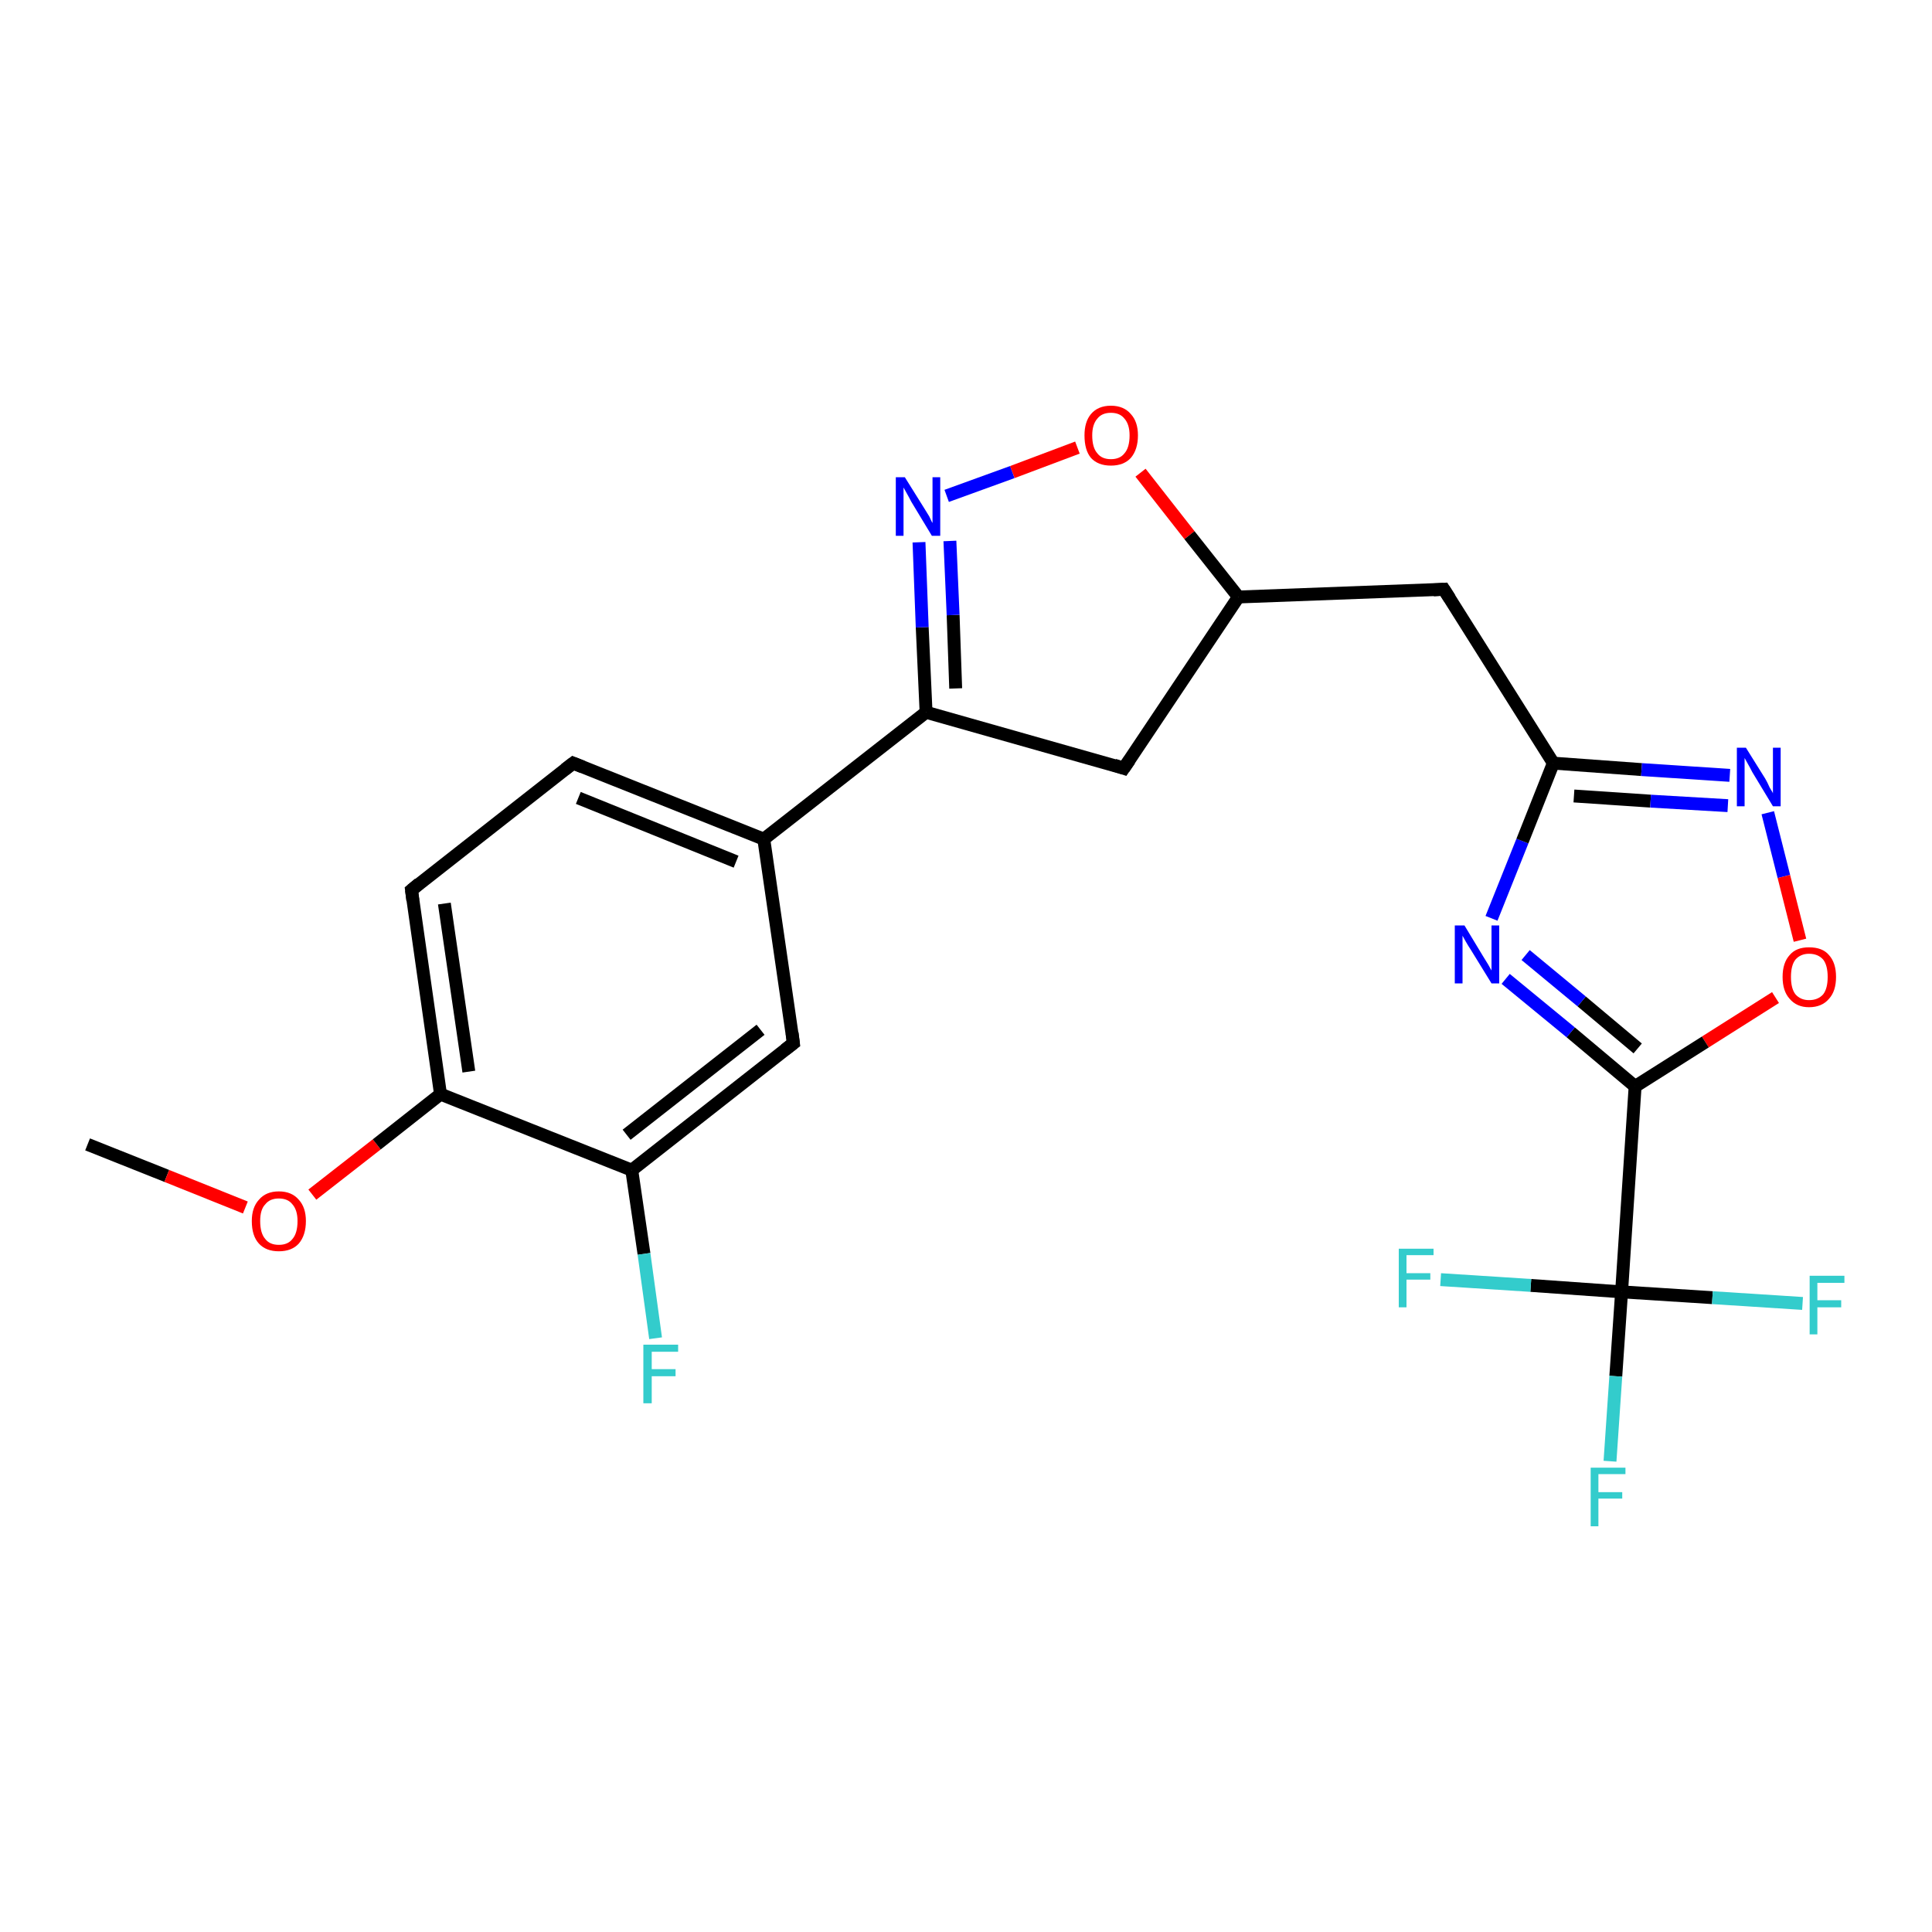 <?xml version='1.0' encoding='iso-8859-1'?>
<svg version='1.1' baseProfile='full'
              xmlns='http://www.w3.org/2000/svg'
                      xmlns:rdkit='http://www.rdkit.org/xml'
                      xmlns:xlink='http://www.w3.org/1999/xlink'
                  xml:space='preserve'
width='300px' height='300px' viewBox='0 0 300 300'>
<!-- END OF HEADER -->
<rect style='opacity:1.0;fill:#FFFFFF;stroke:none' width='300.0' height='300.0' x='0.0' y='0.0'> </rect>
<path class='bond-0 atom-0 atom-1' d='M 13.6,177.7 L 25.9,182.6' style='fill:none;fill-rule:evenodd;stroke:#000000;stroke-width:2.0px;stroke-linecap:butt;stroke-linejoin:miter;stroke-opacity:1' />
<path class='bond-0 atom-0 atom-1' d='M 25.9,182.6 L 38.1,187.5' style='fill:none;fill-rule:evenodd;stroke:#FF0000;stroke-width:2.0px;stroke-linecap:butt;stroke-linejoin:miter;stroke-opacity:1' />
<path class='bond-1 atom-1 atom-2' d='M 48.5,185.5 L 58.5,177.7' style='fill:none;fill-rule:evenodd;stroke:#FF0000;stroke-width:2.0px;stroke-linecap:butt;stroke-linejoin:miter;stroke-opacity:1' />
<path class='bond-1 atom-1 atom-2' d='M 58.5,177.7 L 68.4,169.9' style='fill:none;fill-rule:evenodd;stroke:#000000;stroke-width:2.0px;stroke-linecap:butt;stroke-linejoin:miter;stroke-opacity:1' />
<path class='bond-2 atom-2 atom-3' d='M 68.4,169.9 L 63.9,138.2' style='fill:none;fill-rule:evenodd;stroke:#000000;stroke-width:2.0px;stroke-linecap:butt;stroke-linejoin:miter;stroke-opacity:1' />
<path class='bond-2 atom-2 atom-3' d='M 72.8,166.4 L 69.0,140.3' style='fill:none;fill-rule:evenodd;stroke:#000000;stroke-width:2.0px;stroke-linecap:butt;stroke-linejoin:miter;stroke-opacity:1' />
<path class='bond-3 atom-3 atom-4' d='M 63.9,138.2 L 89.0,118.5' style='fill:none;fill-rule:evenodd;stroke:#000000;stroke-width:2.0px;stroke-linecap:butt;stroke-linejoin:miter;stroke-opacity:1' />
<path class='bond-4 atom-4 atom-5' d='M 89.0,118.5 L 118.6,130.3' style='fill:none;fill-rule:evenodd;stroke:#000000;stroke-width:2.0px;stroke-linecap:butt;stroke-linejoin:miter;stroke-opacity:1' />
<path class='bond-4 atom-4 atom-5' d='M 89.8,123.9 L 114.3,133.8' style='fill:none;fill-rule:evenodd;stroke:#000000;stroke-width:2.0px;stroke-linecap:butt;stroke-linejoin:miter;stroke-opacity:1' />
<path class='bond-5 atom-5 atom-6' d='M 118.6,130.3 L 123.2,162.0' style='fill:none;fill-rule:evenodd;stroke:#000000;stroke-width:2.0px;stroke-linecap:butt;stroke-linejoin:miter;stroke-opacity:1' />
<path class='bond-6 atom-6 atom-7' d='M 123.2,162.0 L 98.1,181.7' style='fill:none;fill-rule:evenodd;stroke:#000000;stroke-width:2.0px;stroke-linecap:butt;stroke-linejoin:miter;stroke-opacity:1' />
<path class='bond-6 atom-6 atom-7' d='M 118.1,159.9 L 97.3,176.2' style='fill:none;fill-rule:evenodd;stroke:#000000;stroke-width:2.0px;stroke-linecap:butt;stroke-linejoin:miter;stroke-opacity:1' />
<path class='bond-7 atom-7 atom-8' d='M 98.1,181.7 L 100.0,194.7' style='fill:none;fill-rule:evenodd;stroke:#000000;stroke-width:2.0px;stroke-linecap:butt;stroke-linejoin:miter;stroke-opacity:1' />
<path class='bond-7 atom-7 atom-8' d='M 100.0,194.7 L 101.8,207.8' style='fill:none;fill-rule:evenodd;stroke:#33CCCC;stroke-width:2.0px;stroke-linecap:butt;stroke-linejoin:miter;stroke-opacity:1' />
<path class='bond-8 atom-5 atom-9' d='M 118.6,130.3 L 143.8,110.6' style='fill:none;fill-rule:evenodd;stroke:#000000;stroke-width:2.0px;stroke-linecap:butt;stroke-linejoin:miter;stroke-opacity:1' />
<path class='bond-9 atom-9 atom-10' d='M 143.8,110.6 L 143.2,97.4' style='fill:none;fill-rule:evenodd;stroke:#000000;stroke-width:2.0px;stroke-linecap:butt;stroke-linejoin:miter;stroke-opacity:1' />
<path class='bond-9 atom-9 atom-10' d='M 143.2,97.4 L 142.7,84.2' style='fill:none;fill-rule:evenodd;stroke:#0000FF;stroke-width:2.0px;stroke-linecap:butt;stroke-linejoin:miter;stroke-opacity:1' />
<path class='bond-9 atom-9 atom-10' d='M 148.4,106.9 L 148.0,95.5' style='fill:none;fill-rule:evenodd;stroke:#000000;stroke-width:2.0px;stroke-linecap:butt;stroke-linejoin:miter;stroke-opacity:1' />
<path class='bond-9 atom-9 atom-10' d='M 148.0,95.5 L 147.5,84.0' style='fill:none;fill-rule:evenodd;stroke:#0000FF;stroke-width:2.0px;stroke-linecap:butt;stroke-linejoin:miter;stroke-opacity:1' />
<path class='bond-10 atom-10 atom-11' d='M 147.0,77.0 L 157.2,73.3' style='fill:none;fill-rule:evenodd;stroke:#0000FF;stroke-width:2.0px;stroke-linecap:butt;stroke-linejoin:miter;stroke-opacity:1' />
<path class='bond-10 atom-10 atom-11' d='M 157.2,73.3 L 167.3,69.5' style='fill:none;fill-rule:evenodd;stroke:#FF0000;stroke-width:2.0px;stroke-linecap:butt;stroke-linejoin:miter;stroke-opacity:1' />
<path class='bond-11 atom-11 atom-12' d='M 177.1,73.4 L 184.7,83.1' style='fill:none;fill-rule:evenodd;stroke:#FF0000;stroke-width:2.0px;stroke-linecap:butt;stroke-linejoin:miter;stroke-opacity:1' />
<path class='bond-11 atom-11 atom-12' d='M 184.7,83.1 L 192.3,92.7' style='fill:none;fill-rule:evenodd;stroke:#000000;stroke-width:2.0px;stroke-linecap:butt;stroke-linejoin:miter;stroke-opacity:1' />
<path class='bond-12 atom-12 atom-13' d='M 192.3,92.7 L 224.2,91.5' style='fill:none;fill-rule:evenodd;stroke:#000000;stroke-width:2.0px;stroke-linecap:butt;stroke-linejoin:miter;stroke-opacity:1' />
<path class='bond-13 atom-13 atom-14' d='M 224.2,91.5 L 241.2,118.5' style='fill:none;fill-rule:evenodd;stroke:#000000;stroke-width:2.0px;stroke-linecap:butt;stroke-linejoin:miter;stroke-opacity:1' />
<path class='bond-14 atom-14 atom-15' d='M 241.2,118.5 L 254.9,119.5' style='fill:none;fill-rule:evenodd;stroke:#000000;stroke-width:2.0px;stroke-linecap:butt;stroke-linejoin:miter;stroke-opacity:1' />
<path class='bond-14 atom-14 atom-15' d='M 254.9,119.5 L 268.6,120.4' style='fill:none;fill-rule:evenodd;stroke:#0000FF;stroke-width:2.0px;stroke-linecap:butt;stroke-linejoin:miter;stroke-opacity:1' />
<path class='bond-14 atom-14 atom-15' d='M 244.4,123.6 L 256.3,124.4' style='fill:none;fill-rule:evenodd;stroke:#000000;stroke-width:2.0px;stroke-linecap:butt;stroke-linejoin:miter;stroke-opacity:1' />
<path class='bond-14 atom-14 atom-15' d='M 256.3,124.4 L 268.3,125.1' style='fill:none;fill-rule:evenodd;stroke:#0000FF;stroke-width:2.0px;stroke-linecap:butt;stroke-linejoin:miter;stroke-opacity:1' />
<path class='bond-15 atom-15 atom-16' d='M 274.5,126.2 L 277.0,136.1' style='fill:none;fill-rule:evenodd;stroke:#0000FF;stroke-width:2.0px;stroke-linecap:butt;stroke-linejoin:miter;stroke-opacity:1' />
<path class='bond-15 atom-15 atom-16' d='M 277.0,136.1 L 279.5,146.0' style='fill:none;fill-rule:evenodd;stroke:#FF0000;stroke-width:2.0px;stroke-linecap:butt;stroke-linejoin:miter;stroke-opacity:1' />
<path class='bond-16 atom-16 atom-17' d='M 275.7,154.9 L 264.8,161.8' style='fill:none;fill-rule:evenodd;stroke:#FF0000;stroke-width:2.0px;stroke-linecap:butt;stroke-linejoin:miter;stroke-opacity:1' />
<path class='bond-16 atom-16 atom-17' d='M 264.8,161.8 L 253.9,168.7' style='fill:none;fill-rule:evenodd;stroke:#000000;stroke-width:2.0px;stroke-linecap:butt;stroke-linejoin:miter;stroke-opacity:1' />
<path class='bond-17 atom-17 atom-18' d='M 253.9,168.7 L 243.9,160.3' style='fill:none;fill-rule:evenodd;stroke:#000000;stroke-width:2.0px;stroke-linecap:butt;stroke-linejoin:miter;stroke-opacity:1' />
<path class='bond-17 atom-17 atom-18' d='M 243.9,160.3 L 233.8,152.0' style='fill:none;fill-rule:evenodd;stroke:#0000FF;stroke-width:2.0px;stroke-linecap:butt;stroke-linejoin:miter;stroke-opacity:1' />
<path class='bond-17 atom-17 atom-18' d='M 254.3,162.8 L 245.6,155.5' style='fill:none;fill-rule:evenodd;stroke:#000000;stroke-width:2.0px;stroke-linecap:butt;stroke-linejoin:miter;stroke-opacity:1' />
<path class='bond-17 atom-17 atom-18' d='M 245.6,155.5 L 236.9,148.3' style='fill:none;fill-rule:evenodd;stroke:#0000FF;stroke-width:2.0px;stroke-linecap:butt;stroke-linejoin:miter;stroke-opacity:1' />
<path class='bond-18 atom-17 atom-19' d='M 253.9,168.7 L 251.8,200.6' style='fill:none;fill-rule:evenodd;stroke:#000000;stroke-width:2.0px;stroke-linecap:butt;stroke-linejoin:miter;stroke-opacity:1' />
<path class='bond-19 atom-19 atom-20' d='M 251.8,200.6 L 250.9,213.7' style='fill:none;fill-rule:evenodd;stroke:#000000;stroke-width:2.0px;stroke-linecap:butt;stroke-linejoin:miter;stroke-opacity:1' />
<path class='bond-19 atom-19 atom-20' d='M 250.9,213.7 L 250.0,226.9' style='fill:none;fill-rule:evenodd;stroke:#33CCCC;stroke-width:2.0px;stroke-linecap:butt;stroke-linejoin:miter;stroke-opacity:1' />
<path class='bond-20 atom-19 atom-21' d='M 251.8,200.6 L 237.7,199.6' style='fill:none;fill-rule:evenodd;stroke:#000000;stroke-width:2.0px;stroke-linecap:butt;stroke-linejoin:miter;stroke-opacity:1' />
<path class='bond-20 atom-19 atom-21' d='M 237.7,199.6 L 223.7,198.7' style='fill:none;fill-rule:evenodd;stroke:#33CCCC;stroke-width:2.0px;stroke-linecap:butt;stroke-linejoin:miter;stroke-opacity:1' />
<path class='bond-21 atom-19 atom-22' d='M 251.8,200.6 L 265.9,201.5' style='fill:none;fill-rule:evenodd;stroke:#000000;stroke-width:2.0px;stroke-linecap:butt;stroke-linejoin:miter;stroke-opacity:1' />
<path class='bond-21 atom-19 atom-22' d='M 265.9,201.5 L 279.9,202.4' style='fill:none;fill-rule:evenodd;stroke:#33CCCC;stroke-width:2.0px;stroke-linecap:butt;stroke-linejoin:miter;stroke-opacity:1' />
<path class='bond-22 atom-12 atom-23' d='M 192.3,92.7 L 174.5,119.3' style='fill:none;fill-rule:evenodd;stroke:#000000;stroke-width:2.0px;stroke-linecap:butt;stroke-linejoin:miter;stroke-opacity:1' />
<path class='bond-23 atom-7 atom-2' d='M 98.1,181.7 L 68.4,169.9' style='fill:none;fill-rule:evenodd;stroke:#000000;stroke-width:2.0px;stroke-linecap:butt;stroke-linejoin:miter;stroke-opacity:1' />
<path class='bond-24 atom-23 atom-9' d='M 174.5,119.3 L 143.8,110.6' style='fill:none;fill-rule:evenodd;stroke:#000000;stroke-width:2.0px;stroke-linecap:butt;stroke-linejoin:miter;stroke-opacity:1' />
<path class='bond-25 atom-18 atom-14' d='M 231.6,142.6 L 236.4,130.6' style='fill:none;fill-rule:evenodd;stroke:#0000FF;stroke-width:2.0px;stroke-linecap:butt;stroke-linejoin:miter;stroke-opacity:1' />
<path class='bond-25 atom-18 atom-14' d='M 236.4,130.6 L 241.2,118.5' style='fill:none;fill-rule:evenodd;stroke:#000000;stroke-width:2.0px;stroke-linecap:butt;stroke-linejoin:miter;stroke-opacity:1' />
<path d='M 64.1,139.8 L 63.9,138.2 L 65.1,137.2' style='fill:none;stroke:#000000;stroke-width:2.0px;stroke-linecap:butt;stroke-linejoin:miter;stroke-opacity:1;' />
<path d='M 87.7,119.5 L 89.0,118.5 L 90.5,119.1' style='fill:none;stroke:#000000;stroke-width:2.0px;stroke-linecap:butt;stroke-linejoin:miter;stroke-opacity:1;' />
<path d='M 123.0,160.4 L 123.2,162.0 L 121.9,163.0' style='fill:none;stroke:#000000;stroke-width:2.0px;stroke-linecap:butt;stroke-linejoin:miter;stroke-opacity:1;' />
<path d='M 222.6,91.6 L 224.2,91.5 L 225.1,92.9' style='fill:none;stroke:#000000;stroke-width:2.0px;stroke-linecap:butt;stroke-linejoin:miter;stroke-opacity:1;' />
<path d='M 175.4,118.0 L 174.5,119.3 L 173.0,118.8' style='fill:none;stroke:#000000;stroke-width:2.0px;stroke-linecap:butt;stroke-linejoin:miter;stroke-opacity:1;' />
<path class='atom-1' d='M 39.1 189.6
Q 39.1 187.5, 40.2 186.3
Q 41.3 185.0, 43.3 185.0
Q 45.3 185.0, 46.4 186.3
Q 47.5 187.5, 47.5 189.6
Q 47.5 191.8, 46.4 193.1
Q 45.3 194.3, 43.3 194.3
Q 41.3 194.3, 40.2 193.1
Q 39.1 191.9, 39.1 189.6
M 43.3 193.3
Q 44.7 193.3, 45.4 192.4
Q 46.2 191.5, 46.2 189.6
Q 46.2 187.9, 45.4 187.0
Q 44.7 186.1, 43.3 186.1
Q 41.9 186.1, 41.2 187.0
Q 40.4 187.8, 40.4 189.6
Q 40.4 191.5, 41.2 192.4
Q 41.9 193.3, 43.3 193.3
' fill='#FF0000'/>
<path class='atom-8' d='M 99.9 208.8
L 105.3 208.8
L 105.3 209.9
L 101.2 209.9
L 101.2 212.6
L 104.9 212.6
L 104.9 213.7
L 101.2 213.7
L 101.2 217.9
L 99.9 217.9
L 99.9 208.8
' fill='#33CCCC'/>
<path class='atom-10' d='M 140.5 74.1
L 143.5 78.9
Q 143.8 79.4, 144.3 80.2
Q 144.7 81.1, 144.8 81.2
L 144.8 74.1
L 146.0 74.1
L 146.0 83.2
L 144.7 83.2
L 141.5 77.9
Q 141.2 77.3, 140.8 76.6
Q 140.4 75.9, 140.3 75.7
L 140.3 83.2
L 139.1 83.2
L 139.1 74.1
L 140.5 74.1
' fill='#0000FF'/>
<path class='atom-11' d='M 168.4 67.6
Q 168.4 65.5, 169.4 64.3
Q 170.5 63.0, 172.5 63.0
Q 174.5 63.0, 175.6 64.3
Q 176.7 65.5, 176.7 67.6
Q 176.7 69.8, 175.6 71.1
Q 174.5 72.3, 172.5 72.3
Q 170.5 72.3, 169.4 71.1
Q 168.4 69.9, 168.4 67.6
M 172.5 71.3
Q 173.9 71.3, 174.6 70.4
Q 175.4 69.5, 175.4 67.6
Q 175.4 65.9, 174.6 65.0
Q 173.9 64.1, 172.5 64.1
Q 171.1 64.1, 170.4 65.0
Q 169.6 65.9, 169.6 67.6
Q 169.6 69.5, 170.4 70.4
Q 171.1 71.3, 172.5 71.3
' fill='#FF0000'/>
<path class='atom-15' d='M 271.1 116.1
L 274.1 120.9
Q 274.4 121.4, 274.8 122.3
Q 275.3 123.1, 275.3 123.2
L 275.3 116.1
L 276.5 116.1
L 276.5 125.2
L 275.3 125.2
L 272.1 119.9
Q 271.8 119.3, 271.4 118.6
Q 271.0 117.9, 270.9 117.7
L 270.9 125.2
L 269.7 125.2
L 269.7 116.1
L 271.1 116.1
' fill='#0000FF'/>
<path class='atom-16' d='M 276.8 151.7
Q 276.8 149.5, 277.9 148.3
Q 278.9 147.1, 280.9 147.1
Q 283.0 147.1, 284.0 148.3
Q 285.1 149.5, 285.1 151.7
Q 285.1 153.9, 284.0 155.1
Q 282.9 156.4, 280.9 156.4
Q 279.0 156.4, 277.9 155.1
Q 276.8 153.9, 276.8 151.7
M 280.9 155.3
Q 282.3 155.3, 283.1 154.4
Q 283.8 153.5, 283.8 151.7
Q 283.8 149.9, 283.1 149.0
Q 282.3 148.1, 280.9 148.1
Q 279.6 148.1, 278.8 149.0
Q 278.1 149.9, 278.1 151.7
Q 278.1 153.5, 278.8 154.4
Q 279.6 155.3, 280.9 155.3
' fill='#FF0000'/>
<path class='atom-18' d='M 227.4 143.7
L 230.3 148.5
Q 230.6 149.0, 231.1 149.8
Q 231.6 150.7, 231.6 150.7
L 231.6 143.7
L 232.8 143.7
L 232.8 152.7
L 231.6 152.7
L 228.4 147.5
Q 228.0 146.9, 227.6 146.2
Q 227.2 145.5, 227.1 145.3
L 227.1 152.7
L 225.9 152.7
L 225.9 143.7
L 227.4 143.7
' fill='#0000FF'/>
<path class='atom-20' d='M 247.0 227.9
L 252.4 227.9
L 252.4 228.9
L 248.2 228.9
L 248.2 231.7
L 251.9 231.7
L 251.9 232.7
L 248.2 232.7
L 248.2 237.0
L 247.0 237.0
L 247.0 227.9
' fill='#33CCCC'/>
<path class='atom-21' d='M 217.2 193.9
L 222.6 193.9
L 222.6 194.9
L 218.4 194.9
L 218.4 197.7
L 222.1 197.7
L 222.1 198.7
L 218.4 198.7
L 218.4 203.0
L 217.2 203.0
L 217.2 193.9
' fill='#33CCCC'/>
<path class='atom-22' d='M 281.0 198.1
L 286.4 198.1
L 286.4 199.2
L 282.2 199.2
L 282.2 201.9
L 285.9 201.9
L 285.9 203.0
L 282.2 203.0
L 282.2 207.2
L 281.0 207.2
L 281.0 198.1
' fill='#33CCCC'/>
</svg>
